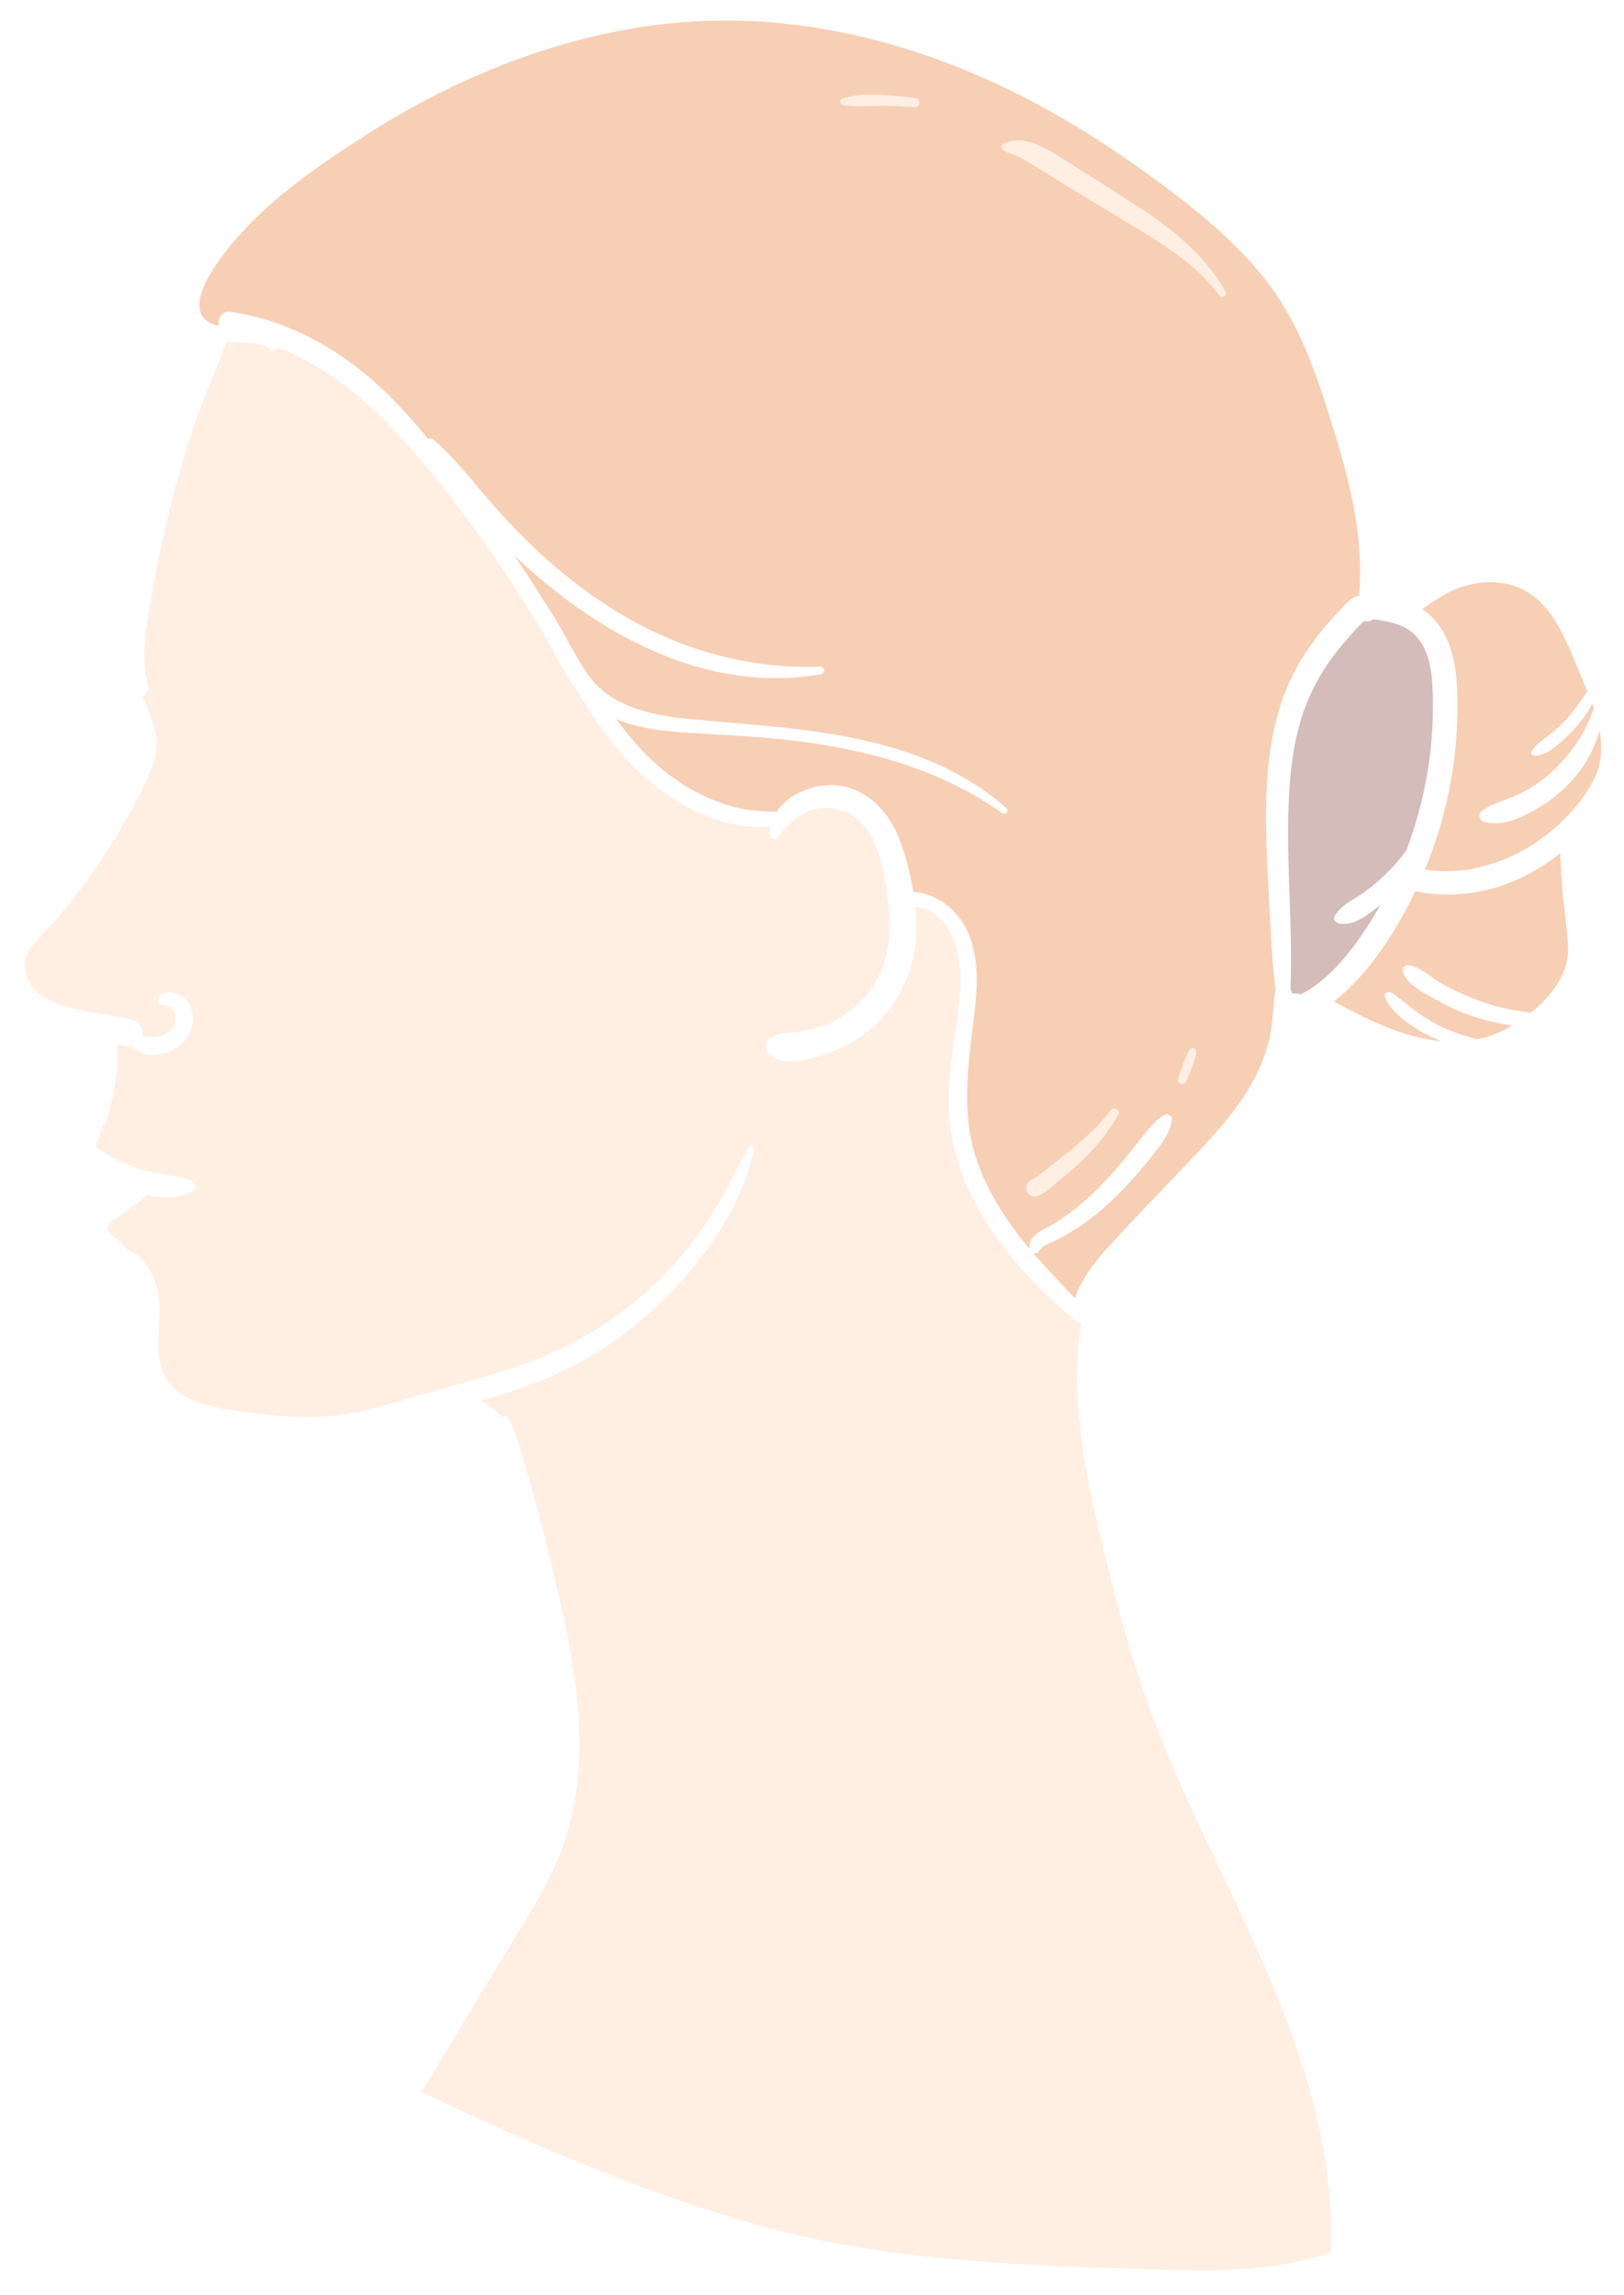 <svg width="92" height="130" viewBox="0 0 92 130" fill="none" xmlns="http://www.w3.org/2000/svg">
<g opacity="0.5">
<path d="M44.926 48.571C45.542 48.446 46.203 48.315 46.829 48.441C47.445 48.561 47.989 48.857 48.32 49.4C48.61 49.881 48.707 50.499 48.707 51.056C48.707 51.312 48.666 51.583 48.569 51.824C48.483 52.035 48.346 52.226 48.137 52.331C48.005 52.397 47.811 52.462 47.659 52.427C47.399 52.371 47.216 52.191 47.231 51.91C47.231 51.854 47.242 51.799 47.267 51.749C47.272 51.734 47.277 51.719 47.282 51.704C47.292 51.659 47.303 51.608 47.318 51.563C47.343 51.483 47.389 51.413 47.419 51.337C47.43 51.312 47.44 51.272 47.45 51.242V51.207C47.47 51.111 47.475 51.011 47.475 50.916C47.475 50.901 47.475 50.891 47.475 50.88C47.475 50.88 47.475 50.88 47.475 50.875C47.475 50.83 47.47 50.785 47.465 50.74C47.455 50.639 47.445 50.534 47.43 50.434C47.419 50.373 47.409 50.313 47.394 50.253C47.394 50.243 47.379 50.188 47.374 50.157C47.364 50.138 47.333 50.042 47.323 50.027C47.303 49.977 47.277 49.932 47.252 49.886C47.303 49.987 47.236 49.866 47.221 49.846C47.191 49.806 47.16 49.771 47.13 49.736C47.114 49.721 47.084 49.691 47.074 49.676C47.038 49.645 47.002 49.615 46.967 49.59C46.921 49.555 46.875 49.525 46.824 49.495C46.809 49.485 46.809 49.485 46.804 49.48C46.799 49.48 46.794 49.48 46.773 49.47C46.682 49.43 46.595 49.395 46.499 49.364C46.295 49.299 46.066 49.274 45.812 49.264C45.552 49.254 45.293 49.269 45.038 49.289C44.845 49.299 44.657 49.199 44.621 48.993C44.586 48.797 44.728 48.616 44.921 48.581L44.926 48.571Z" fill="#FDE0C6"/>
<path d="M9.84 58.105C9.84 58.105 9.84 58.11 9.829 58.115C9.829 58.105 9.834 58.105 9.84 58.1C9.84 58.1 9.84 58.1 9.84 58.105Z" fill="#FDE0C6"/>
<path d="M9.087 58.692C9.087 58.692 9.061 58.697 9.055 58.702C9.061 58.702 9.087 58.687 9.102 58.687C9.102 58.687 9.092 58.687 9.087 58.692Z" fill="#FDE0C6"/>
<path d="M90.336 44.063C90.748 43.214 90.779 42.306 90.616 41.392C90.285 42.516 89.726 43.541 88.866 44.419C88.255 45.047 87.543 45.574 86.77 45.99C85.956 46.427 85.065 46.789 84.134 46.578C83.768 46.492 83.691 46.076 84.017 45.88C84.363 45.674 84.689 45.518 85.07 45.383C85.442 45.252 85.813 45.107 86.169 44.931C86.866 44.585 87.497 44.128 88.052 43.591C89.029 42.652 89.904 41.417 90.28 40.096C90.255 40.021 90.224 39.946 90.199 39.866C90.153 39.956 90.107 40.051 90.051 40.142C89.807 40.548 89.522 40.925 89.207 41.276C88.891 41.623 88.55 41.949 88.179 42.245C87.986 42.396 87.782 42.566 87.553 42.662C87.365 42.742 87.09 42.838 86.882 42.807C86.785 42.792 86.714 42.697 86.754 42.602C86.831 42.426 86.993 42.28 87.121 42.145C87.278 41.979 87.472 41.859 87.655 41.723C88.006 41.457 88.342 41.161 88.642 40.84C88.942 40.518 89.217 40.172 89.466 39.815C89.619 39.599 89.772 39.389 89.924 39.173C89.705 38.631 89.476 38.099 89.273 37.606C88.601 35.98 87.797 34.027 86.042 33.294C84.918 32.822 83.62 32.918 82.506 33.359C81.784 33.645 81.183 34.087 80.562 34.509C80.649 34.569 80.74 34.63 80.822 34.695C82.119 35.729 82.47 37.426 82.542 38.987C82.699 42.491 82.068 46.02 80.72 49.269C82.587 49.55 84.505 49.128 86.159 48.239C87.853 47.331 89.492 45.795 90.331 44.063H90.336Z" fill="#EF9F6A"/>
<path d="M81.641 58.978C81.473 58.913 81.305 58.842 81.137 58.767C80.583 58.511 80.059 58.195 79.575 57.818C79.321 57.623 79.082 57.412 78.878 57.161C78.71 56.95 78.481 56.684 78.456 56.413C78.441 56.262 78.568 56.172 78.71 56.207C78.96 56.272 79.178 56.488 79.382 56.639C79.596 56.799 79.804 56.975 80.013 57.141C80.461 57.492 80.954 57.808 81.463 58.069C81.962 58.32 82.486 58.526 83.02 58.687C83.239 58.752 83.457 58.817 83.681 58.877C84.353 58.737 85.014 58.491 85.666 58.099C85.549 58.079 85.437 58.064 85.325 58.044C84.582 57.914 83.844 57.733 83.137 57.472C82.45 57.221 81.789 56.895 81.158 56.533C80.573 56.197 79.708 55.765 79.484 55.087C79.418 54.886 79.54 54.651 79.784 54.681C80.451 54.761 81.01 55.323 81.565 55.654C82.16 56.011 82.786 56.302 83.432 56.553C84.078 56.804 84.74 57.02 85.421 57.161C85.839 57.246 86.286 57.291 86.719 57.377C87.864 56.448 88.871 55.173 88.83 53.722C88.8 52.672 88.617 51.613 88.52 50.564C88.454 49.816 88.423 49.078 88.393 48.335C88.093 48.571 87.787 48.792 87.492 48.988C85.325 50.418 82.72 51.026 80.181 50.484C79.306 52.301 78.222 54.088 76.838 55.569C76.446 55.991 76.024 56.377 75.571 56.729C77.454 57.773 79.54 58.792 81.636 58.983L81.641 58.978Z" fill="#EF9F6A"/>
<path d="M73.109 56.036C73.149 56.121 73.185 56.207 73.215 56.292C73.241 56.287 73.271 56.277 73.297 56.277H73.368C73.49 56.267 73.597 56.292 73.689 56.332C73.699 56.327 73.709 56.322 73.719 56.317C73.882 56.232 74.04 56.142 74.192 56.046C74.498 55.85 74.782 55.63 75.057 55.394C75.658 54.871 76.177 54.269 76.655 53.642C77.23 52.883 77.739 52.085 78.207 51.262C78.151 51.307 78.1 51.352 78.044 51.392C77.459 51.844 76.65 52.487 75.851 52.316C75.683 52.281 75.5 52.1 75.602 51.914C75.927 51.292 76.629 51.001 77.184 50.614C77.774 50.203 78.303 49.726 78.807 49.214C79.128 48.882 79.412 48.516 79.682 48.139C80.684 45.489 81.198 42.672 81.173 39.841C81.163 38.556 81.122 36.874 80.105 35.92C79.55 35.398 78.751 35.217 78.013 35.107C77.927 35.097 77.856 35.087 77.79 35.081C77.647 35.187 77.459 35.222 77.291 35.187C77.23 35.232 77.164 35.287 77.087 35.363C76.746 35.709 76.421 36.081 76.105 36.447C75.037 37.702 74.233 39.078 73.74 40.644C73.241 42.225 73.063 43.897 73.002 45.544C72.864 49.043 73.246 52.552 73.103 56.051L73.109 56.036Z" fill="#A87A73"/>
<path d="M63.33 70.043C64.719 68.552 66.143 67.091 67.547 65.605C68.819 64.259 70.107 62.874 70.987 61.237C71.419 60.439 71.765 59.575 71.943 58.687C72.121 57.818 72.121 56.925 72.254 56.046C72.06 54.42 71.984 52.773 71.898 51.136C71.796 49.128 71.674 47.11 71.74 45.097C71.801 43.199 72.055 41.286 72.696 39.494C73.368 37.622 74.508 36.035 75.876 34.599C76.151 34.308 76.421 33.977 76.792 33.806C76.858 33.776 76.924 33.761 76.991 33.741C77.275 30.644 76.543 27.571 75.637 24.614C74.716 21.602 73.724 18.474 71.765 15.944C69.791 13.394 67.095 11.346 64.474 9.473C61.885 7.626 59.137 5.984 56.237 4.654C50.488 2.018 44.153 0.652 37.813 1.34C31.749 1.998 25.938 4.332 20.835 7.585C18.001 9.393 15.014 11.436 12.918 14.082C12.226 14.955 10.237 17.581 12.018 18.349C12.14 18.399 12.267 18.439 12.394 18.469C12.292 18.078 12.537 17.591 13.056 17.666C15.869 18.063 18.469 19.363 20.642 21.145C21.995 22.26 23.16 23.53 24.254 24.865C24.341 24.82 24.448 24.82 24.544 24.895C25.811 25.975 26.803 27.325 27.902 28.565C29.011 29.825 30.192 31.025 31.474 32.12C34.074 34.343 37.081 36.136 40.413 37.049C42.367 37.582 44.407 37.858 46.438 37.762C46.717 37.747 46.799 38.144 46.509 38.194C39.905 39.339 33.753 35.86 29.118 31.452C29.658 32.245 30.187 33.043 30.695 33.856C31.113 34.499 31.52 35.147 31.901 35.819C32.049 36.086 32.196 36.357 32.344 36.633C32.527 36.954 32.715 37.28 32.904 37.602C33.143 37.988 33.392 38.36 33.692 38.691C35.02 40.147 37.178 40.554 39.06 40.734C43.141 41.126 47.216 41.267 51.149 42.542C53.301 43.239 55.296 44.269 56.995 45.76C57.178 45.92 56.975 46.211 56.766 46.066C53.291 43.586 49.134 42.456 44.926 41.954C42.856 41.708 40.785 41.633 38.709 41.492C37.427 41.407 36.094 41.241 34.908 40.739C35.341 41.327 35.799 41.894 36.297 42.431C37.345 43.556 38.617 44.525 40.032 45.157C40.724 45.468 41.446 45.719 42.199 45.845C42.8 45.945 43.395 45.96 43.99 45.99C44.636 45.027 45.944 44.459 47.084 44.474C48.926 44.495 50.289 45.85 50.92 47.462C51.291 48.405 51.571 49.46 51.734 50.524C53.205 50.629 54.426 51.694 54.94 53.064C55.616 54.866 55.26 56.859 55.041 58.712C54.802 60.745 54.599 62.809 55.077 64.822C55.494 66.579 56.385 68.185 57.448 69.636C57.733 70.028 58.038 70.404 58.348 70.771C58.287 70.59 58.343 70.349 58.445 70.193C58.679 69.822 59.106 69.666 59.473 69.455C60.363 68.948 61.177 68.296 61.92 67.598C62.658 66.905 63.314 66.137 63.95 65.354C64.271 64.957 64.576 64.555 64.902 64.164C65.217 63.787 65.538 63.366 65.99 63.155C66.189 63.065 66.413 63.23 66.387 63.436C66.301 64.294 65.533 65.138 65.014 65.796C64.423 66.534 63.787 67.241 63.1 67.899C62.444 68.532 61.737 69.119 60.964 69.611C60.562 69.862 60.15 70.103 59.722 70.309C59.356 70.484 59.02 70.585 58.811 70.941C58.771 71.012 58.679 71.017 58.608 71.001C58.567 70.992 58.537 70.977 58.506 70.961C59.274 71.855 60.094 72.698 60.898 73.562C61.045 73.015 61.361 72.493 61.666 72.036C62.149 71.318 62.739 70.68 63.33 70.048V70.043Z" fill="#EF9F6A"/>
<path d="M1.878 55.966C2.417 56.633 3.409 56.95 4.223 57.151C5.332 57.427 6.492 57.497 7.591 57.823C7.978 57.939 8.11 58.315 8.044 58.657C8.07 58.657 8.095 58.667 8.115 58.667C8.156 58.677 8.197 58.682 8.237 58.687C8.283 58.697 8.319 58.707 8.365 58.717C8.385 58.707 8.461 58.737 8.487 58.737C8.533 58.742 8.583 58.747 8.629 58.752C8.65 58.752 8.792 58.747 8.706 58.752C8.614 58.762 8.761 58.747 8.782 58.747C8.873 58.737 8.96 58.722 9.046 58.702H9.052C9.052 58.702 9.052 58.702 9.072 58.702C9.072 58.702 9.077 58.702 9.082 58.702C9.092 58.702 9.102 58.697 9.102 58.697H9.097C9.128 58.687 9.158 58.677 9.194 58.662C9.275 58.632 9.347 58.586 9.423 58.551C9.438 58.541 9.448 58.536 9.464 58.526C9.499 58.501 9.53 58.476 9.565 58.451C9.596 58.426 9.621 58.406 9.647 58.38C9.647 58.38 9.662 58.365 9.672 58.35C9.672 58.345 9.682 58.34 9.688 58.335C9.703 58.32 9.794 58.185 9.835 58.13C9.825 58.15 9.815 58.175 9.835 58.13C9.835 58.13 9.835 58.119 9.84 58.114L9.85 58.099C9.85 58.099 9.85 58.099 9.845 58.109C9.855 58.084 9.871 58.054 9.881 58.029C9.901 57.979 9.916 57.929 9.932 57.879C9.932 57.873 9.932 57.873 9.932 57.868C9.942 57.838 9.942 57.788 9.947 57.773C9.952 57.718 9.957 57.663 9.957 57.607C9.952 57.577 9.952 57.542 9.947 57.512C9.947 57.487 9.937 57.462 9.932 57.437C9.932 57.432 9.932 57.427 9.932 57.422C9.932 57.422 9.932 57.412 9.922 57.407C9.911 57.386 9.896 57.336 9.881 57.301C9.881 57.301 9.871 57.296 9.86 57.281C9.84 57.256 9.815 57.226 9.794 57.201C9.779 57.186 9.759 57.166 9.743 57.151C9.743 57.151 9.743 57.151 9.743 57.145C9.713 57.125 9.682 57.1 9.652 57.08C9.657 57.08 9.642 57.07 9.626 57.06C9.596 57.045 9.565 57.03 9.53 57.015C9.509 57.005 9.489 57 9.464 56.99C9.453 56.99 9.459 56.99 9.453 56.99C9.403 56.985 9.352 56.98 9.301 56.97C9.301 56.97 9.148 56.93 9.235 56.955C9.189 56.945 9.143 56.935 9.102 56.915C8.919 56.844 8.894 56.654 8.98 56.498C9.118 56.257 9.423 56.222 9.672 56.227C9.916 56.232 10.166 56.332 10.359 56.468C10.797 56.779 10.97 57.361 10.924 57.873C10.837 58.797 10.11 59.465 9.235 59.686C8.853 59.781 8.37 59.796 7.998 59.646C7.835 59.58 7.632 59.45 7.52 59.289C7.434 59.309 7.342 59.309 7.24 59.289C7.052 59.249 6.854 59.214 6.655 59.179C6.655 59.294 6.655 59.405 6.655 59.51C6.655 59.952 6.64 60.399 6.594 60.84C6.497 61.744 6.294 62.638 6.034 63.506C5.999 63.627 5.917 63.722 5.821 63.787C5.76 63.978 5.709 64.174 5.632 64.365C5.576 64.505 5.393 64.766 5.439 64.917C5.485 65.062 5.749 65.188 5.866 65.263C6.06 65.394 6.258 65.514 6.467 65.625C6.92 65.866 7.403 66.052 7.891 66.212C8.344 66.358 8.812 66.458 9.286 66.533C9.794 66.614 10.354 66.669 10.822 66.89C11.031 66.99 11.158 67.327 10.914 67.477C10.156 67.944 9.189 67.889 8.304 67.698C8.232 67.773 8.161 67.854 8.08 67.924C7.973 68.019 7.851 68.1 7.734 68.19C7.505 68.366 7.261 68.531 7.027 68.702C6.823 68.853 6.609 68.988 6.416 69.139C6.37 69.174 6.329 69.209 6.289 69.244C6.263 69.264 6.238 69.29 6.218 69.31C6.248 69.279 6.248 69.284 6.218 69.315C6.182 69.36 6.146 69.4 6.121 69.45C6.167 69.37 6.085 69.541 6.085 69.546C6.075 69.571 6.07 69.581 6.07 69.586C6.07 69.581 6.08 69.571 6.075 69.601C6.075 69.621 6.075 69.626 6.075 69.631V69.656C6.075 69.656 6.08 69.676 6.085 69.681V69.691C6.121 69.746 6.182 69.802 6.085 69.711C6.141 69.766 6.182 69.832 6.238 69.892C6.238 69.892 6.238 69.892 6.243 69.897C6.248 69.897 6.253 69.902 6.258 69.907C6.299 69.937 6.335 69.972 6.375 70.002C6.665 70.228 6.95 70.439 7.154 70.73C8.217 71.187 8.838 72.337 8.996 73.471C9.209 74.988 8.568 76.86 9.484 78.221C10.252 79.36 11.845 79.677 13.117 79.877C14.877 80.153 16.694 80.374 18.479 80.244C20.281 80.113 21.99 79.561 23.71 79.059C25.516 78.532 27.343 78.06 29.128 77.468C31.983 76.524 34.598 75.038 36.806 73.015C38.017 71.905 39.091 70.655 40.001 69.295C40.922 67.924 41.635 66.448 42.383 64.982C42.464 64.826 42.749 64.857 42.713 65.062C42.164 67.939 40.393 70.61 38.434 72.754C36.419 74.963 33.972 76.77 31.215 77.98C29.927 78.542 28.574 78.954 27.226 79.35C27.612 79.546 27.963 79.802 28.274 80.108C28.325 80.159 28.37 80.219 28.421 80.274C28.564 80.194 28.757 80.209 28.844 80.399C29.388 81.609 29.719 82.93 30.085 84.2C30.467 85.52 30.813 86.85 31.133 88.186C31.759 90.786 32.385 93.397 32.67 96.058C32.944 98.593 32.889 101.168 32.197 103.638C31.484 106.179 29.983 108.418 28.63 110.657C27.047 113.277 25.46 115.903 23.878 118.523C30.09 121.46 36.465 124.252 43.1 126.099C50.132 128.057 57.473 128.323 64.734 128.549C68.295 128.659 71.989 128.81 75.388 127.595C75.703 120.441 72.778 113.674 69.776 107.313C68.199 103.975 66.571 100.651 65.278 97.187C63.961 93.668 63.029 89.998 62.175 86.348C61.31 82.659 60.658 78.718 61.259 74.937C61.167 74.947 61.065 74.927 60.979 74.857C58.41 72.774 55.988 70.038 54.695 66.99C53.998 65.344 53.698 63.612 53.759 61.829C53.825 59.856 54.283 57.919 54.405 55.951C54.512 54.239 53.942 51.563 51.846 51.372C51.902 52.005 51.922 52.637 51.877 53.24C51.744 55.122 50.844 56.9 49.45 58.18C48.676 58.893 47.72 59.425 46.712 59.741C45.868 60.007 44.372 60.444 43.634 59.761C43.37 59.515 43.273 59.083 43.609 58.837C44.031 58.521 44.464 58.541 44.967 58.491C45.4 58.446 45.832 58.37 46.249 58.245C47.13 57.979 47.949 57.502 48.615 56.874C50.126 55.449 50.584 53.435 50.35 51.443C50.162 49.846 49.928 47.612 48.641 46.457C47.984 45.865 47.002 45.629 46.142 45.845C45.242 46.071 44.621 46.764 44.036 47.436C43.868 47.627 43.583 47.512 43.583 47.266C43.583 47.1 43.609 46.939 43.644 46.784C41.436 47.13 38.958 45.91 37.295 44.655C35.254 43.109 33.794 41.015 32.502 38.847C32.085 38.279 31.744 37.657 31.408 37.029C31.332 36.889 31.265 36.748 31.189 36.603C29.943 34.474 28.655 32.396 27.19 30.387C25.43 27.978 23.618 25.593 21.466 23.51C19.818 21.908 17.879 20.518 15.727 19.674C15.696 19.825 15.534 19.94 15.376 19.815C14.796 19.358 14.18 19.443 13.488 19.403C13.269 19.393 13.046 19.378 12.822 19.358C12.318 20.784 11.697 22.174 11.188 23.595C10.593 25.262 10.095 26.949 9.662 28.66C9.235 30.347 8.879 32.059 8.594 33.776C8.324 35.413 7.912 37.13 8.38 38.756C8.466 39.062 8.309 39.298 8.075 39.419C8.456 40.528 9.082 41.547 8.807 42.803C8.619 43.661 8.187 44.469 7.785 45.248C7.372 46.041 6.925 46.824 6.457 47.587C5.51 49.118 4.457 50.584 3.297 51.965C2.758 52.607 2.005 53.22 1.593 53.953C1.236 54.58 1.45 55.424 1.883 55.966H1.878Z" fill="#FDE0C6"/>
<path d="M67.034 60.253C67.079 60.118 67.135 59.987 67.196 59.857C67.262 59.716 67.318 59.57 67.42 59.45C67.552 59.299 67.771 59.39 67.771 59.586C67.771 59.736 67.72 59.882 67.675 60.027C67.634 60.173 67.588 60.308 67.532 60.449C67.425 60.72 67.318 60.986 67.212 61.257C67.161 61.383 67.013 61.448 66.886 61.398C66.754 61.348 66.698 61.202 66.743 61.077C66.84 60.8 66.937 60.529 67.034 60.253Z" fill="#FDE0C6"/>
<path d="M58.425 66.845C58.628 66.76 58.801 66.604 58.974 66.473C59.173 66.323 59.371 66.177 59.565 66.026C59.977 65.71 60.379 65.379 60.781 65.048C61.564 64.405 62.312 63.697 62.923 62.894C63.085 62.678 63.498 62.874 63.36 63.13C62.831 64.094 62.144 64.917 61.361 65.69C60.979 66.067 60.567 66.408 60.155 66.749C59.743 67.086 59.32 67.518 58.832 67.743C58.623 67.839 58.389 67.769 58.242 67.608C58.145 67.502 58.12 67.387 58.135 67.246C58.15 67.081 58.267 66.915 58.425 66.85V66.845Z" fill="#FDE0C6"/>
<path d="M69.079 16.753C67.731 14.875 65.711 13.741 63.772 12.556C62.622 11.858 61.467 11.17 60.328 10.462C59.763 10.111 59.198 9.759 58.628 9.423C58.364 9.267 58.109 9.097 57.84 8.946C57.524 8.77 57.178 8.71 56.863 8.55C56.69 8.459 56.685 8.248 56.852 8.153C57.967 7.515 59.437 8.519 60.348 9.087C61.661 9.905 62.968 10.738 64.271 11.577C66.301 12.877 68.26 14.413 69.43 16.542C69.542 16.743 69.216 16.944 69.079 16.758V16.753Z" fill="#FDE0C6"/>
<path d="M51.8 6.079C51.124 6.014 50.447 5.984 49.77 5.994C49.109 5.999 48.407 6.059 47.755 5.944C47.593 5.914 47.516 5.673 47.7 5.603C48.336 5.362 49.078 5.346 49.755 5.372C50.457 5.397 51.159 5.462 51.851 5.562C52.187 5.613 52.141 6.115 51.795 6.084L51.8 6.079Z" fill="#FDE0C6"/>
<path d="M9.128 38.967C9.113 38.887 9.097 38.822 9.118 38.736C9.118 38.726 9.118 38.721 9.123 38.716C9.123 38.716 9.123 38.706 9.123 38.696C9.123 38.681 9.123 38.661 9.123 38.641C9.123 38.641 9.123 38.641 9.123 38.636C9.123 38.611 9.118 38.581 9.113 38.556C9.107 38.505 9.097 38.455 9.092 38.405C9.067 38.179 9.082 37.968 9.143 37.747C9.245 37.361 9.52 37.05 9.86 36.849C9.972 36.779 10.14 36.849 10.201 36.954C10.237 37.014 10.247 37.08 10.237 37.14C10.349 36.989 10.466 36.849 10.593 36.718C10.675 36.638 10.827 36.658 10.903 36.733C10.965 36.794 10.985 36.869 10.97 36.944C11.092 36.884 11.214 36.824 11.351 36.779C12.13 36.528 12.964 36.573 13.743 36.814C14.607 37.08 15.386 37.572 16.144 38.049C17.035 38.606 17.925 39.168 18.815 39.725C19.329 40.047 18.861 40.81 18.317 40.619C16.76 40.077 15.208 39.439 13.615 39.013C12.873 38.812 12.237 38.807 11.565 39.198C10.944 39.555 10.42 39.841 9.682 39.65C9.494 39.6 9.342 39.389 9.316 39.208C9.219 39.158 9.148 39.073 9.123 38.967H9.128Z" fill="#FDE0C6"/>
<path d="M11.906 44.771C11.962 44.781 12.018 44.796 12.074 44.811C11.997 44.404 12.043 43.987 12.099 43.576C12.16 43.129 12.237 42.667 12.425 42.251C12.521 42.035 12.639 41.834 12.781 41.643C12.837 41.568 12.888 41.487 12.954 41.422C12.969 41.407 12.99 41.382 13 41.362C13 41.352 12.995 41.352 12.985 41.337C12.791 40.97 13.325 40.679 13.585 40.97C13.854 41.272 13.778 41.718 13.61 42.055C13.427 42.426 13.361 42.798 13.32 43.209C13.28 43.606 13.229 44.048 13.269 44.419C13.295 44.635 13.29 44.69 13.402 44.876C13.346 44.786 13.514 45.002 13.437 44.926C13.519 45.017 13.595 45.082 13.656 45.167C13.956 45.182 14.257 45.187 14.562 45.172C15.05 45.152 15.539 45.132 16.027 45.092C16.271 45.072 16.515 45.057 16.755 45.017C16.994 44.981 17.258 44.981 17.487 44.911C17.747 44.831 18.001 45.142 17.757 45.338C17.553 45.504 17.391 45.684 17.151 45.81C16.907 45.94 16.658 46.036 16.393 46.116C15.839 46.287 15.239 46.342 14.664 46.392C14.114 46.443 13.554 46.478 13 46.432C12.415 46.387 11.728 46.257 11.316 45.82C10.934 45.413 11.341 44.68 11.891 44.766L11.906 44.771Z" fill="#FDE0C6"/>
</g>
</svg>

